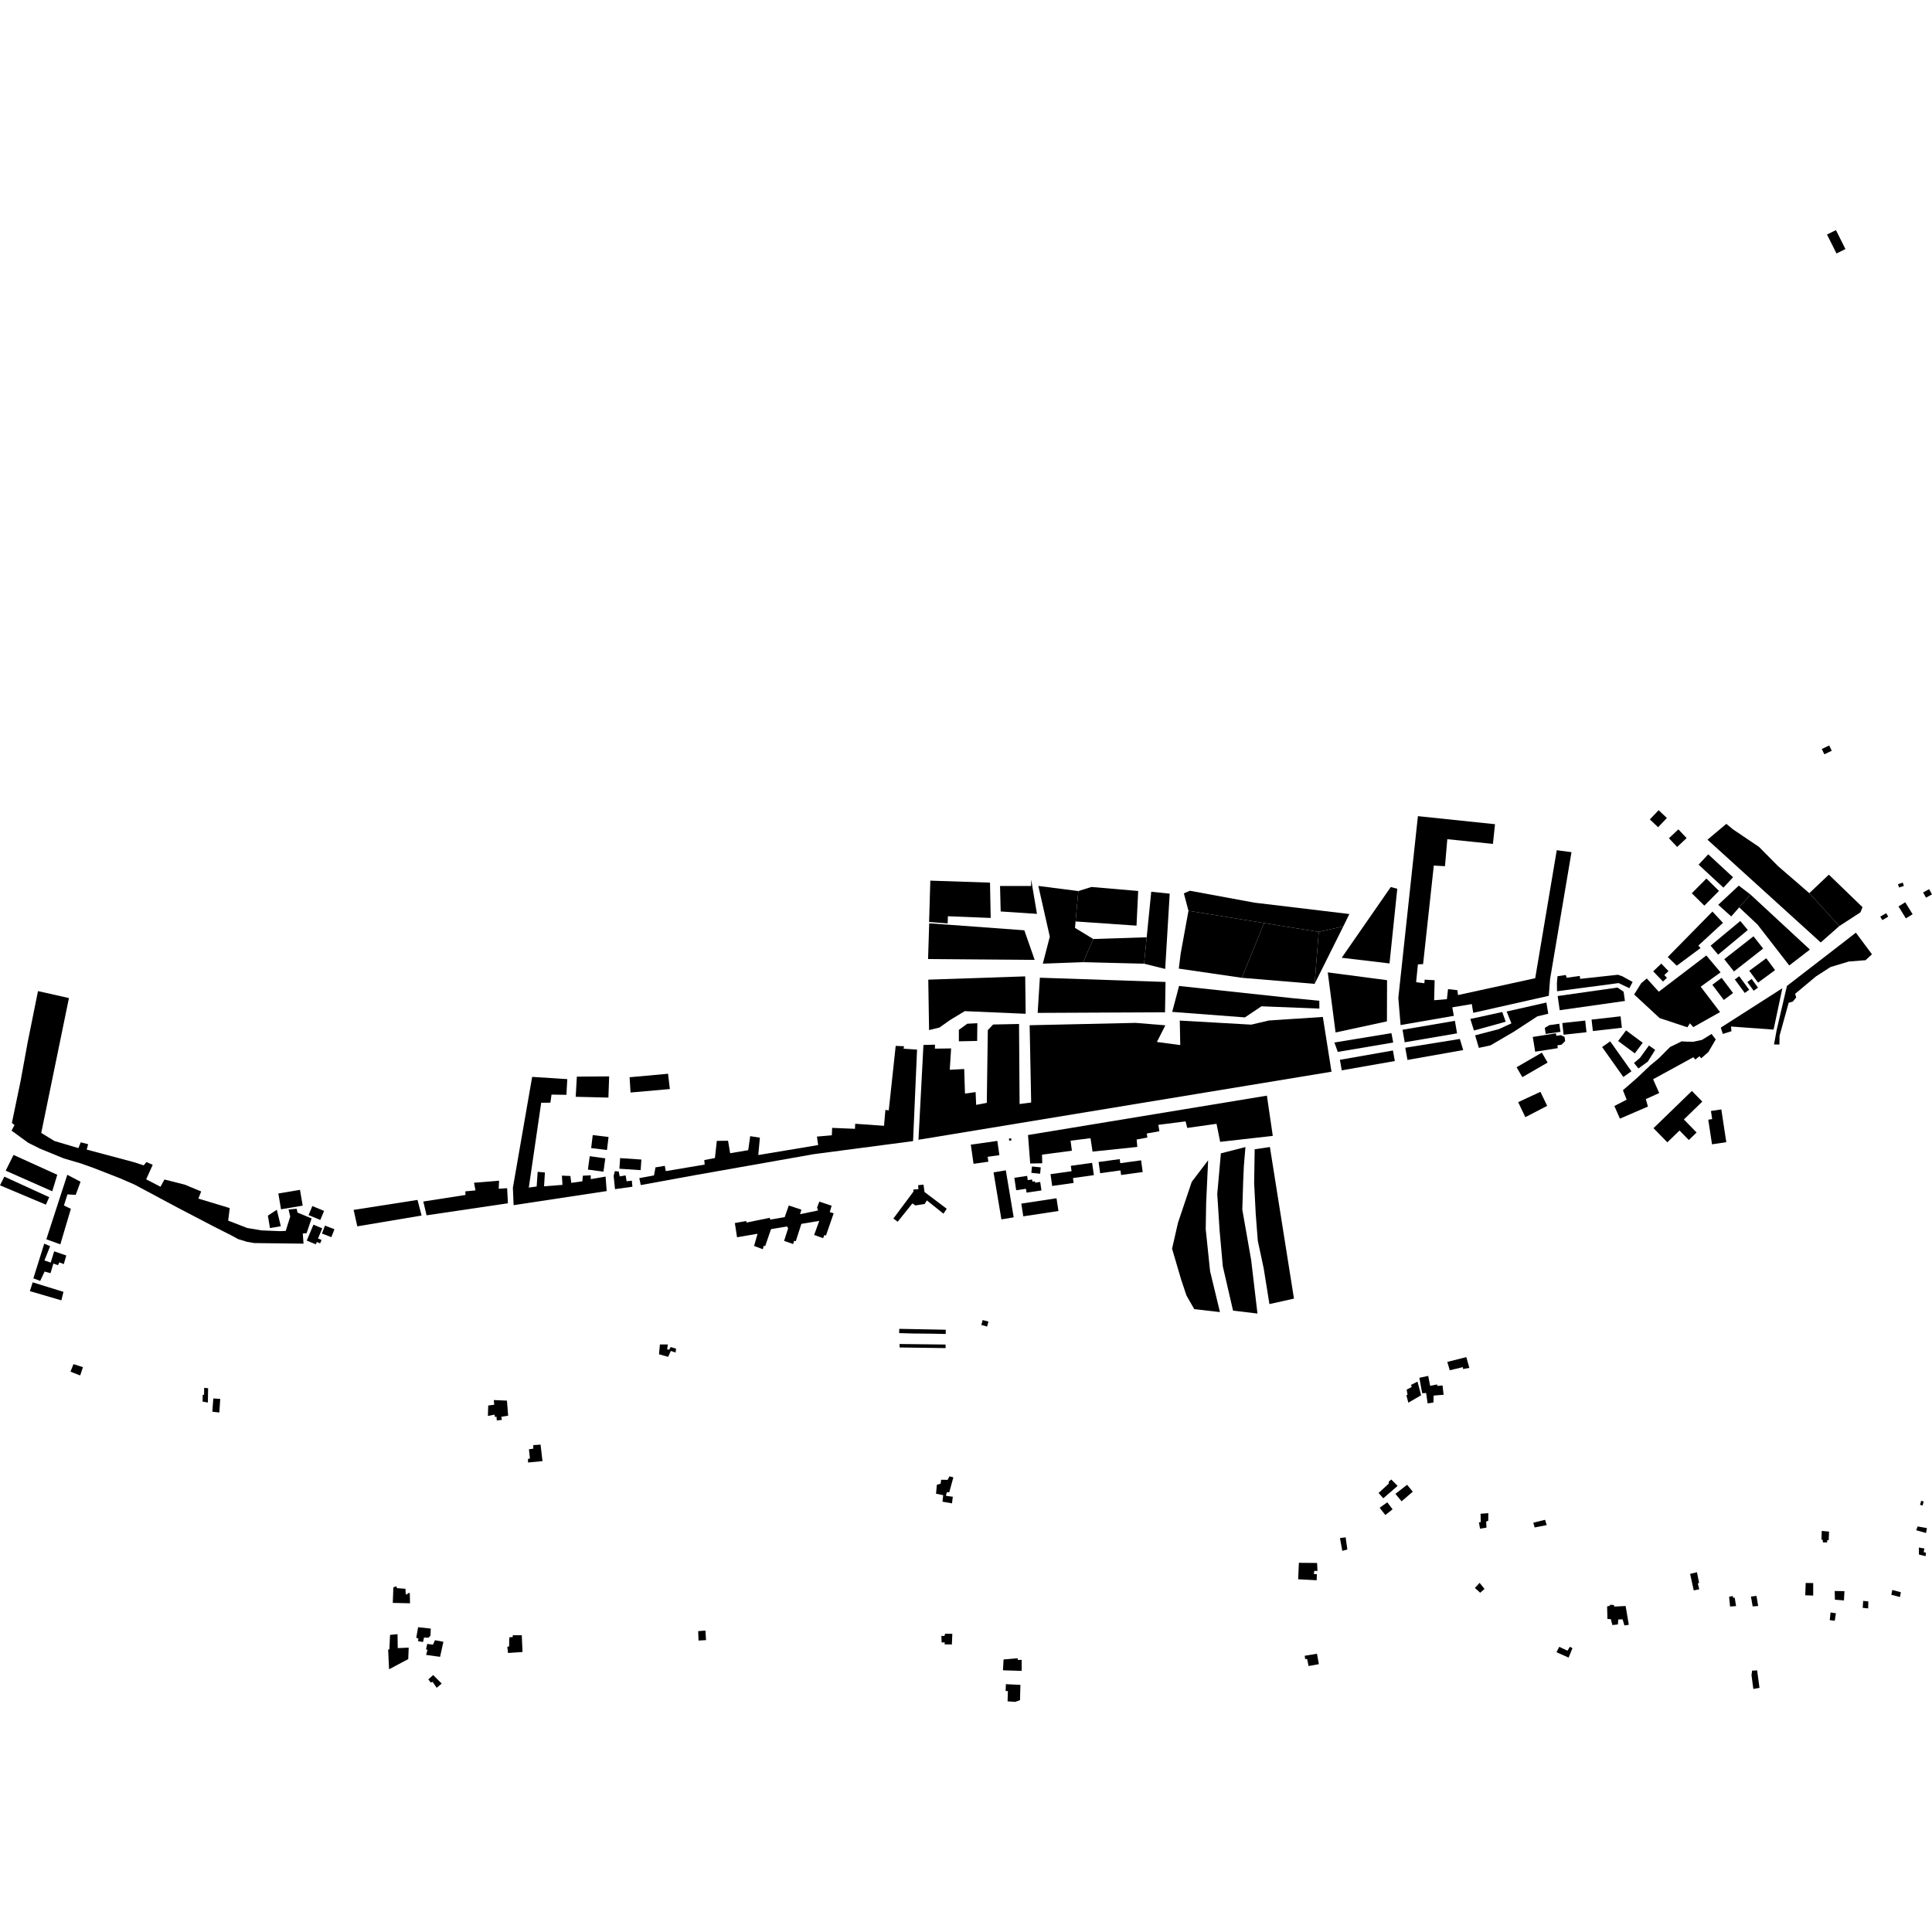 <?xml version="1.0" encoding="utf-8" standalone="no"?>
<!DOCTYPE svg PUBLIC "-//W3C//DTD SVG 1.1//EN"
  "http://www.w3.org/Graphics/SVG/1.1/DTD/svg11.dtd">
<!-- Created with matplotlib (https://matplotlib.org/) -->
<svg height="288pt" version="1.1" viewBox="0 0 288 288" width="288pt" xmlns="http://www.w3.org/2000/svg" xmlns:xlink="http://www.w3.org/1999/xlink">
 <defs>
  <style type="text/css">
*{stroke-linecap:butt;stroke-linejoin:round;}
  </style>
 </defs>
 <g id="figure_1">
  <g id="patch_1">
   <path d="M 0 288 
L 288 288 
L 288 0 
L 0 0 
z
" style="fill:none;opacity:0;"/>
  </g>
  <g id="axes_1">
   <g id="PatchCollection_1">
    <path clip-path="url(#pcf6012a03e)" d="M 2.015 172.162 
L 0.851 174.51 
L 7.79 177.584 
L 8.537 175.123 
L 2.015 172.162 
"/>
    <path clip-path="url(#pcf6012a03e)" d="M 0 176.695 
L 6.84 179.578 
L 7.338 178.463 
L 0.643 175.399 
L 0 176.695 
"/>
    <path clip-path="url(#pcf6012a03e)" d="M 6.597 185.383 
L 4.975 190.557 
L 5.992 190.942 
L 6.65 189.547 
L 7.529 189.791 
L 7.959 188.356 
L 8.642 188.597 
L 8.844 188.179 
L 9.509 188.436 
L 9.884 187.158 
L 8.077 186.531 
L 7.555 188.21 
L 6.625 187.895 
L 7.472 185.766 
L 6.597 185.383 
"/>
    <path clip-path="url(#pcf6012a03e)" d="M 4.453 192.467 
L 4.872 191.156 
L 9.458 192.573 
L 9.15 193.841 
L 4.453 192.467 
"/>
    <path clip-path="url(#pcf6012a03e)" d="M 6.907 184.738 
L 8.994 185.492 
L 10.565 180.195 
L 9.532 179.704 
L 10.053 178.044 
L 11.287 178.117 
L 12.007 176.16 
L 10.032 175.126 
L 6.907 184.738 
"/>
    <path clip-path="url(#pcf6012a03e)" d="M 93.851 160.583 
L 93.996 162.86 
L 99.854 162.341 
L 99.587 160.062 
L 93.851 160.583 
"/>
    <path clip-path="url(#pcf6012a03e)" d="M 76.455 177.053 
L 76.562 179.651 
L 90.435 177.551 
L 90.273 175.391 
L 88.066 175.773 
L 88.057 175.202 
L 86.882 175.261 
L 86.812 176.09 
L 85.159 176.33 
L 85.03 175.303 
L 83.766 175.249 
L 83.843 176.629 
L 81.102 176.838 
L 81.229 174.78 
L 80.151 174.683 
L 79.998 176.869 
L 78.827 177.029 
L 80.677 164.384 
L 82.045 164.375 
L 82.216 163.169 
L 84.434 163.205 
L 84.566 160.864 
L 79.328 160.529 
L 76.455 177.053 
"/>
    <path clip-path="url(#pcf6012a03e)" d="M 87.639 174.346 
L 89.959 174.66 
L 90.231 172.671 
L 87.911 172.355 
L 87.639 174.346 
"/>
    <path clip-path="url(#pcf6012a03e)" d="M 85.991 160.491 
L 85.819 163.496 
L 90.693 163.615 
L 90.806 160.455 
L 85.991 160.491 
"/>
    <path clip-path="url(#pcf6012a03e)" d="M 31.799 208.465 
L 31.652 210.442 
L 32.695 210.561 
L 32.83 208.533 
L 31.799 208.465 
"/>
    <path clip-path="url(#pcf6012a03e)" d="M 199.743 229.281 
L 200.099 231.186 
L 200.846 230.975 
L 200.591 229.164 
L 199.743 229.281 
"/>
    <path clip-path="url(#pcf6012a03e)" d="M 205.663 224.757 
L 206.801 223.949 
L 207.591 224.992 
L 206.509 225.843 
L 205.663 224.757 
"/>
    <path clip-path="url(#pcf6012a03e)" d="M 211.58 205.385 
L 212.002 207.686 
L 212.592 207.656 
L 212.812 209.201 
L 213.68 209.075 
L 213.707 208.039 
L 214.462 207.97 
L 215.197 207.922 
L 215.037 206.528 
L 214.26 206.598 
L 214.224 206.374 
L 213.191 206.59 
L 212.9 205.103 
L 211.58 205.385 
"/>
    <path clip-path="url(#pcf6012a03e)" d="M 286.039 230.69 
L 286.053 231.738 
L 287.038 231.976 
L 287.109 231.47 
L 286.761 231.369 
L 286.865 230.831 
L 286.039 230.69 
"/>
    <path clip-path="url(#pcf6012a03e)" d="M 273.497 237.167 
L 273.527 238.463 
L 274.875 238.574 
L 274.948 237.191 
L 273.497 237.167 
"/>
    <path clip-path="url(#pcf6012a03e)" d="M 232.44 245.488 
L 232.02 246.292 
L 233.831 247.094 
L 234.405 245.691 
L 234.02 245.482 
L 233.665 246.066 
L 232.44 245.488 
"/>
    <path clip-path="url(#pcf6012a03e)" d="M 285.852 227.548 
L 285.652 228.115 
L 287.11 228.521 
L 287.249 227.792 
L 285.852 227.548 
"/>
    <path clip-path="url(#pcf6012a03e)" d="M 261.008 238.002 
L 261.27 239.467 
L 262.086 239.4 
L 261.835 237.893 
L 261.008 238.002 
"/>
    <path clip-path="url(#pcf6012a03e)" d="M 193.623 232.965 
L 193.512 235.419 
L 196.271 235.566 
L 196.306 234.654 
L 195.858 234.647 
L 195.906 234.18 
L 196.396 234.167 
L 196.334 232.99 
L 193.623 232.965 
"/>
    <path clip-path="url(#pcf6012a03e)" d="M 149.602 247.374 
L 149.51 248.989 
L 152.297 249.077 
L 152.301 247.428 
L 151.737 247.451 
L 151.692 247.19 
L 149.602 247.374 
"/>
    <path clip-path="url(#pcf6012a03e)" d="M 209.687 207.151 
L 209.817 207.894 
L 209.651 208.013 
L 209.939 209.094 
L 211.844 207.989 
L 211.306 205.95 
L 210.33 206.45 
L 210.447 206.758 
L 209.687 207.151 
"/>
    <path clip-path="url(#pcf6012a03e)" d="M 79.489 215.421 
L 80.582 215.349 
L 80.868 217.81 
L 78.715 218.012 
L 78.703 217.478 
L 78.995 217.415 
L 78.847 216.04 
L 79.5 215.948 
L 79.489 215.421 
"/>
    <path clip-path="url(#pcf6012a03e)" d="M 271.563 228.211 
L 272.653 228.312 
L 272.6 229.609 
L 272.377 229.566 
L 272.371 229.93 
L 271.739 229.92 
L 271.704 229.534 
L 271.522 229.51 
L 271.563 228.211 
"/>
    <path clip-path="url(#pcf6012a03e)" d="M 220.565 235.954 
L 221.294 236.858 
L 220.653 237.426 
L 219.859 236.714 
L 220.565 235.954 
"/>
    <path clip-path="url(#pcf6012a03e)" d="M 277.739 238.646 
L 277.673 239.683 
L 278.487 239.761 
L 278.504 238.714 
L 277.739 238.646 
"/>
    <path clip-path="url(#pcf6012a03e)" d="M 98.235 201.878 
L 99.599 202.265 
L 99.998 201.381 
L 100.705 201.617 
L 100.784 201.045 
L 99.979 200.803 
L 99.756 201.19 
L 99.451 201.151 
L 99.556 200.418 
L 98.37 200.414 
L 98.235 201.878 
"/>
    <path clip-path="url(#pcf6012a03e)" d="M 228.57 226.983 
L 228.761 227.696 
L 230.563 227.345 
L 230.322 226.555 
L 228.57 226.983 
"/>
    <path clip-path="url(#pcf6012a03e)" d="M 140.902 243.528 
L 141.962 243.554 
L 141.894 245.136 
L 140.818 245.128 
L 140.823 244.819 
L 140.366 244.843 
L 140.333 243.861 
L 140.774 243.868 
L 140.902 243.528 
"/>
    <path clip-path="url(#pcf6012a03e)" d="M 215.746 203.018 
L 216.114 204.264 
L 218.067 203.798 
L 218.103 204.082 
L 219.033 203.906 
L 218.581 202.304 
L 215.746 203.018 
"/>
    <path clip-path="url(#pcf6012a03e)" d="M 220.705 225.654 
L 221.858 225.562 
L 221.849 226.718 
L 221.542 226.794 
L 221.588 227.719 
L 220.627 227.876 
L 220.46 226.938 
L 220.735 226.903 
L 220.705 225.654 
"/>
    <path clip-path="url(#pcf6012a03e)" d="M 30.438 206.882 
L 31.023 206.942 
L 30.987 209.073 
L 30.199 208.933 
L 30.216 207.932 
L 30.42 207.91 
L 30.438 206.882 
"/>
    <path clip-path="url(#pcf6012a03e)" d="M 10.954 203.351 
L 12.364 203.802 
L 11.951 205.037 
L 10.506 204.474 
L 10.954 203.351 
"/>
    <path clip-path="url(#pcf6012a03e)" d="M 150.241 252.241 
L 150.198 253.613 
L 151.323 253.698 
L 152.052 253.445 
L 152.111 251.161 
L 149.947 251.057 
L 149.905 252.085 
L 150.25 252.081 
L 150.241 252.241 
"/>
    <path clip-path="url(#pcf6012a03e)" d="M 75.622 245.472 
L 75.728 246.407 
L 77.892 246.261 
L 77.78 243.752 
L 76.445 243.76 
L 76.42 244.043 
L 75.952 244.056 
L 75.904 244.442 
L 75.897 245.435 
L 75.622 245.472 
"/>
    <path clip-path="url(#pcf6012a03e)" d="M 239.568 239.472 
L 239.619 241.339 
L 240.127 241.368 
L 240.358 242.245 
L 241.175 242.156 
L 241.237 241.407 
L 241.88 241.397 
L 242.151 242.305 
L 242.804 242.203 
L 242.33 239.405 
L 240.637 239.489 
L 240.58 239.265 
L 240.031 239.215 
L 239.946 239.376 
L 239.568 239.472 
"/>
    <path clip-path="url(#pcf6012a03e)" d="M 205.503 222.555 
L 206.208 223.346 
L 208.342 221.497 
L 207.395 220.548 
L 207.032 220.851 
L 207.027 221.159 
L 205.503 222.555 
"/>
    <path clip-path="url(#pcf6012a03e)" d="M 64.57 249.696 
L 65.846 250.967 
L 65.094 251.595 
L 64.481 250.709 
L 64.218 250.818 
L 63.851 250.342 
L 64.57 249.696 
"/>
    <path clip-path="url(#pcf6012a03e)" d="M 139.657 221.333 
L 139.533 222.67 
L 140.6 222.881 
L 140.491 223.854 
L 141.914 224.101 
L 142.033 223.117 
L 141.005 222.98 
L 141.137 222.454 
L 141.504 222.439 
L 142.121 220.226 
L 141.532 220.075 
L 141.259 220.599 
L 140.291 220.583 
L 140.22 221.169 
L 139.657 221.333 
"/>
    <path clip-path="url(#pcf6012a03e)" d="M 272.877 240.368 
L 272.759 241.51 
L 273.508 241.603 
L 273.673 240.486 
L 272.877 240.368 
"/>
    <path clip-path="url(#pcf6012a03e)" d="M 58.639 236.619 
L 58.551 238.941 
L 61.119 239 
L 61.087 237.473 
L 60.826 237.484 
L 60.693 237.677 
L 60.48 237.658 
L 60.445 236.836 
L 59.175 236.742 
L 59.098 236.465 
L 58.639 236.619 
"/>
    <path clip-path="url(#pcf6012a03e)" d="M 73.61 208.705 
L 75.57 208.789 
L 75.749 211.037 
L 74.728 211.198 
L 74.822 211.656 
L 74.057 211.745 
L 74.014 211.186 
L 73.784 211.233 
L 73.714 210.877 
L 72.73 211.076 
L 72.781 209.517 
L 73.675 209.405 
L 73.61 208.705 
"/>
    <path clip-path="url(#pcf6012a03e)" d="M 269.172 235.968 
L 269.105 237.807 
L 270.289 237.852 
L 270.293 235.986 
L 269.172 235.968 
"/>
    <path clip-path="url(#pcf6012a03e)" d="M 104.077 243.151 
L 104.125 244.553 
L 105.246 244.489 
L 105.158 243.068 
L 104.077 243.151 
"/>
    <path clip-path="url(#pcf6012a03e)" d="M 58.143 243.713 
L 58.047 245.843 
L 57.862 245.92 
L 57.997 248.835 
L 60.856 247.32 
L 60.925 245.607 
L 59.293 245.681 
L 59.256 243.599 
L 58.143 243.713 
"/>
    <path clip-path="url(#pcf6012a03e)" d="M 282.08 237.015 
L 281.936 237.734 
L 283.228 238.064 
L 283.353 237.351 
L 282.08 237.015 
"/>
    <path clip-path="url(#pcf6012a03e)" d="M 62.331 242.565 
L 64.213 242.769 
L 64.175 243.803 
L 63.885 244.133 
L 63.213 244.101 
L 63.059 244.769 
L 62.307 244.644 
L 62.374 244.26 
L 62.05 244.132 
L 62.331 242.565 
"/>
    <path clip-path="url(#pcf6012a03e)" d="M 286.39 223.721 
L 286.218 224.328 
L 286.599 224.423 
L 286.756 223.833 
L 286.39 223.721 
"/>
    <path clip-path="url(#pcf6012a03e)" d="M 208.013 222.685 
L 208.931 223.797 
L 210.602 222.363 
L 209.755 221.334 
L 208.013 222.685 
"/>
    <path clip-path="url(#pcf6012a03e)" d="M 194.496 246.821 
L 196.322 246.521 
L 196.602 248.073 
L 195.069 248.353 
L 194.856 247.309 
L 194.551 247.304 
L 194.496 246.821 
"/>
    <path clip-path="url(#pcf6012a03e)" d="M 251.944 234.615 
L 252.483 237.08 
L 253.301 236.911 
L 253.091 236.055 
L 253.277 235.957 
L 252.966 234.369 
L 251.944 234.615 
"/>
    <path clip-path="url(#pcf6012a03e)" d="M 66.096 244.738 
L 65.6 246.982 
L 63.515 246.694 
L 63.732 245.927 
L 63.509 245.883 
L 63.685 245.053 
L 64.54 245.169 
L 64.836 244.504 
L 66.096 244.738 
"/>
    <path clip-path="url(#pcf6012a03e)" d="M 257.757 238.029 
L 257.896 239.483 
L 258.794 239.417 
L 258.59 238.165 
L 258.366 238.182 
L 258.289 237.916 
L 257.757 238.029 
"/>
    <path clip-path="url(#pcf6012a03e)" d="M 261.933 249 
L 262.285 251.606 
L 261.366 251.77 
L 261.094 249.71 
L 261.181 249.04 
L 261.933 249 
"/>
    <path clip-path="url(#pcf6012a03e)" d="M 133.811 182.124 
L 133.177 181.644 
L 136.171 177.623 
L 136.164 177.321 
L 136.906 177.266 
L 136.867 176.672 
L 137.664 176.593 
L 137.815 177.691 
L 141.126 180.188 
L 140.643 180.923 
L 138.164 178.942 
L 137.842 179.473 
L 136.446 179.692 
L 136.012 179.386 
L 133.811 182.124 
"/>
    <path clip-path="url(#pcf6012a03e)" d="M 228.487 154.577 
L 231.942 154.035 
L 232.001 154.412 
L 232.672 154.307 
L 233.227 154.57 
L 233.316 155.191 
L 232.77 155.732 
L 232.152 155.828 
L 232.218 156.244 
L 229.422 156.689 
L 228.84 156.772 
L 228.765 156.254 
L 228.663 155.633 
L 228.487 154.577 
"/>
    <path clip-path="url(#pcf6012a03e)" d="M 226.312 164.298 
L 227.862 163.577 
L 229.627 162.756 
L 230.633 164.847 
L 227.38 166.534 
L 226.312 164.298 
"/>
    <path clip-path="url(#pcf6012a03e)" d="M 45.729 184.932 
L 46.723 182.561 
L 48.04 183.109 
L 47.407 184.616 
L 47.935 184.836 
L 47.72 185.347 
L 47.227 185.143 
L 47.08 185.495 
L 45.729 184.932 
"/>
    <path clip-path="url(#pcf6012a03e)" d="M 146.484 196.776 
L 147.346 197.006 
L 147.149 197.743 
L 146.287 197.513 
L 146.484 196.776 
"/>
    <path clip-path="url(#pcf6012a03e)" d="M 134.039 198.726 
L 134.051 198.089 
L 140.985 198.219 
L 140.974 198.856 
L 138.89 198.809 
L 136.106 198.784 
L 134.657 198.742 
L 134.039 198.726 
"/>
    <path clip-path="url(#pcf6012a03e)" d="M 134.097 200.348 
L 140.95 200.428 
L 140.968 200.959 
L 134.101 200.865 
L 134.097 200.348 
"/>
    <path clip-path="url(#pcf6012a03e)" d="M 153.74 174.836 
L 153.834 173.886 
L 155.143 174.014 
L 155.05 174.963 
L 153.74 174.836 
"/>
    <path clip-path="url(#pcf6012a03e)" d="M 273.68 34.302 
L 275.096 37.124 
L 273.765 37.786 
L 272.35 34.963 
L 273.68 34.302 
"/>
    <path clip-path="url(#pcf6012a03e)" d="M 211.366 121.662 
L 222.859 122.863 
L 222.549 125.799 
L 215.749 125.097 
L 215.401 129.122 
L 213.735 129.028 
L 212.137 143.716 
L 211.363 143.759 
L 211.099 146.416 
L 212.326 146.572 
L 212.374 146.033 
L 213.856 146.12 
L 213.784 149.104 
L 215.688 148.943 
L 215.855 147.443 
L 217.259 147.609 
L 217.34 148.333 
L 228.851 145.821 
L 232.063 126.74 
L 234.259 127.03 
L 231.067 145.954 
L 230.876 148.444 
L 219.614 150.981 
L 219.398 149.675 
L 216.492 150.162 
L 216.72 151.429 
L 208.783 152.802 
L 208.445 148.764 
L 211.366 121.662 
"/>
    <path clip-path="url(#pcf6012a03e)" d="M 176.476 133.172 
L 177.163 135.77 
L 188.43 137.596 
L 196.582 138.918 
L 200.247 138.089 
L 201.142 136.251 
L 186.999 134.558 
L 177.374 132.783 
L 176.476 133.172 
"/>
    <path clip-path="url(#pcf6012a03e)" d="M 177.163 135.77 
L 176.004 142.133 
L 175.722 144.39 
L 185.111 145.757 
L 188.43 137.596 
L 177.163 135.77 
"/>
    <path clip-path="url(#pcf6012a03e)" d="M 188.43 137.596 
L 196.582 138.918 
L 195.968 146.664 
L 185.111 145.757 
L 188.43 137.596 
"/>
    <path clip-path="url(#pcf6012a03e)" d="M 200.247 138.089 
L 195.968 146.664 
L 196.582 138.918 
L 200.247 138.089 
"/>
    <path clip-path="url(#pcf6012a03e)" d="M 171.613 132.93 
L 174.366 133.218 
L 173.693 144.437 
L 170.542 143.658 
L 170.936 139.719 
L 171.613 132.93 
"/>
    <path clip-path="url(#pcf6012a03e)" d="M 170.936 139.719 
L 162.977 139.978 
L 161.46 143.428 
L 170.542 143.658 
L 170.936 139.719 
"/>
    <path clip-path="url(#pcf6012a03e)" d="M 162.977 139.978 
L 160.246 138.318 
L 160.333 137.36 
L 160.742 132.831 
L 154.784 132.064 
L 156.493 139.628 
L 155.452 143.651 
L 161.46 143.428 
L 162.977 139.978 
"/>
    <path clip-path="url(#pcf6012a03e)" d="M 160.742 132.831 
L 162.7 132.219 
L 169.667 132.817 
L 169.419 137.984 
L 160.333 137.36 
L 160.742 132.831 
"/>
    <path clip-path="url(#pcf6012a03e)" d="M 155.013 145.745 
L 154.682 150.99 
L 173.668 150.901 
L 173.743 146.378 
L 155.013 145.745 
"/>
    <path clip-path="url(#pcf6012a03e)" d="M 175.761 146.977 
L 174.74 150.84 
L 185.581 151.662 
L 188.043 150.007 
L 196.676 150.349 
L 196.669 149.179 
L 192.606 148.789 
L 175.761 146.977 
"/>
    <path clip-path="url(#pcf6012a03e)" d="M 153.488 152.829 
L 153.714 164.353 
L 151.987 164.575 
L 151.906 152.641 
L 148.042 152.723 
L 147.252 153.558 
L 147.1 164.404 
L 145.514 164.702 
L 145.432 162.794 
L 143.847 163.022 
L 143.734 159.357 
L 141.578 159.469 
L 141.781 156.287 
L 139.364 156.32 
L 139.375 155.729 
L 137.656 155.772 
L 136.916 169.904 
L 198.485 159.76 
L 197.194 151.591 
L 189.143 152.125 
L 186.521 152.741 
L 175.866 152.136 
L 175.94 155.785 
L 172.459 155.323 
L 173.717 152.84 
L 169.292 152.479 
L 153.488 152.829 
"/>
    <path clip-path="url(#pcf6012a03e)" d="M 197.928 144.951 
L 206.766 146.115 
L 206.747 152.254 
L 199.093 153.906 
L 197.928 144.951 
"/>
    <path clip-path="url(#pcf6012a03e)" d="M 138.495 153.551 
L 138.376 146.035 
L 152.825 145.547 
L 152.895 151.122 
L 143.815 150.729 
L 141.603 152.067 
L 140.042 153.173 
L 138.495 153.551 
"/>
    <path clip-path="url(#pcf6012a03e)" d="M 152.695 138.678 
L 154.236 143.09 
L 138.345 142.965 
L 138.515 137.635 
L 141.323 137.842 
L 152.695 138.678 
"/>
    <path clip-path="url(#pcf6012a03e)" d="M 141.267 137.652 
L 138.499 137.438 
L 138.681 131.275 
L 147.579 131.572 
L 147.68 136.837 
L 141.301 136.583 
L 141.267 137.652 
"/>
    <path clip-path="url(#pcf6012a03e)" d="M 149.073 132.074 
L 149.171 135.871 
L 154.578 136.227 
L 153.714 131.114 
L 153.697 132.07 
L 149.073 132.074 
"/>
    <path clip-path="url(#pcf6012a03e)" d="M 208.29 132.486 
L 207.32 132.228 
L 200.006 142.772 
L 207.132 143.617 
L 208.29 132.486 
"/>
    <path clip-path="url(#pcf6012a03e)" d="M 199.737 157.985 
L 207.643 156.595 
L 207.922 158.166 
L 200.015 159.555 
L 199.737 157.985 
"/>
    <path clip-path="url(#pcf6012a03e)" d="M 207.418 154.01 
L 207.684 155.406 
L 199.423 156.805 
L 198.916 155.405 
L 207.418 154.01 
"/>
    <path clip-path="url(#pcf6012a03e)" d="M 257.34 122.811 
L 254.532 125.172 
L 271.412 140.491 
L 274.177 138.053 
L 269.709 133.143 
L 265.042 129.105 
L 262.218 126.251 
L 258.333 123.629 
L 257.34 122.811 
"/>
    <path clip-path="url(#pcf6012a03e)" d="M 269.709 133.143 
L 272.625 130.382 
L 277.639 135.229 
L 277.336 136 
L 274.177 138.053 
L 269.709 133.143 
"/>
    <path clip-path="url(#pcf6012a03e)" d="M 259.202 132.017 
L 256.134 134.875 
L 258.07 136.612 
L 259.261 135.261 
L 260.944 133.35 
L 259.202 132.017 
"/>
    <path clip-path="url(#pcf6012a03e)" d="M 259.261 135.261 
L 260.944 133.35 
L 269.8 141.55 
L 266.72 143.919 
L 261.987 137.819 
L 259.261 135.261 
"/>
    <path clip-path="url(#pcf6012a03e)" d="M 255.272 135.886 
L 248.611 142.66 
L 249.95 143.954 
L 253.498 141.326 
L 253.169 140.953 
L 256.844 137.568 
L 255.272 135.886 
"/>
    <path clip-path="url(#pcf6012a03e)" d="M 254.357 142.431 
L 256.482 144.948 
L 253.517 147.084 
L 256.405 150.873 
L 252.414 153.112 
L 251.913 152.543 
L 251.534 153.134 
L 247.399 151.765 
L 243.597 148.247 
L 244.652 146.56 
L 245.483 145.86 
L 247.27 147.832 
L 254.357 142.431 
"/>
    <path clip-path="url(#pcf6012a03e)" d="M 254.997 140.969 
L 256.117 142.308 
L 260.543 138.631 
L 259.421 137.292 
L 254.997 140.969 
"/>
    <path clip-path="url(#pcf6012a03e)" d="M 261.388 139.573 
L 257.033 142.987 
L 258.476 144.812 
L 262.831 141.4 
L 261.388 139.573 
"/>
    <path clip-path="url(#pcf6012a03e)" d="M 263.295 142.847 
L 264.605 144.614 
L 262.071 146.477 
L 260.761 144.71 
L 263.295 142.847 
"/>
    <path clip-path="url(#pcf6012a03e)" d="M 209.074 153.505 
L 209.396 155.37 
L 217.201 154.04 
L 216.88 152.174 
L 209.074 153.505 
"/>
    <path clip-path="url(#pcf6012a03e)" d="M 209.481 156.186 
L 209.808 158.002 
L 218.115 156.532 
L 217.617 154.875 
L 209.481 156.186 
"/>
    <path clip-path="url(#pcf6012a03e)" d="M 185.656 170.987 
L 181.995 171.928 
L 181.455 177.992 
L 181.805 183.444 
L 182.283 188.773 
L 183.808 195.372 
L 187.448 195.808 
L 186.511 187.842 
L 185.188 180.308 
L 185.321 176.053 
L 185.422 173.799 
L 185.656 170.987 
"/>
    <path clip-path="url(#pcf6012a03e)" d="M 187.034 171.322 
L 189.303 170.984 
L 192.89 193.581 
L 189.231 194.397 
L 188.376 189.061 
L 187.5 184.978 
L 187.189 180.967 
L 186.951 176.33 
L 187.034 171.322 
"/>
    <path clip-path="url(#pcf6012a03e)" d="M 180.093 172.96 
L 177.65 176.177 
L 175.601 182.278 
L 174.719 186.144 
L 176.088 190.8 
L 176.867 193.128 
L 178.028 195.152 
L 181.856 195.591 
L 180.384 189.493 
L 179.734 183.222 
L 179.798 179.342 
L 180.093 172.96 
"/>
    <path clip-path="url(#pcf6012a03e)" d="M 188.854 163.327 
L 189.732 169.324 
L 181.888 170.212 
L 181.345 167.523 
L 176.982 168.139 
L 176.734 167.161 
L 172.672 167.678 
L 172.827 168.633 
L 170.948 168.968 
L 171.039 169.571 
L 169.438 169.87 
L 169.539 170.971 
L 162.865 171.668 
L 162.561 169.667 
L 159.59 170.041 
L 159.784 171.539 
L 155.331 172.119 
L 155.365 173.408 
L 153.572 173.438 
L 153.243 169.196 
L 188.854 163.327 
"/>
    <path clip-path="url(#pcf6012a03e)" d="M 224.593 150.784 
L 230.518 149.446 
L 230.796 151.116 
L 229.165 151.509 
L 225.651 153.803 
L 222.181 155.832 
L 220.448 156.204 
L 219.895 154.337 
L 223.429 153.41 
L 225.302 152.552 
L 224.593 150.784 
"/>
    <path clip-path="url(#pcf6012a03e)" d="M 142.939 155.227 
L 142.934 153.52 
L 144.193 152.604 
L 145.691 152.529 
L 145.662 155.171 
L 142.939 155.227 
"/>
    <path clip-path="url(#pcf6012a03e)" d="M 232.502 150.591 
L 232.2 148.478 
L 241.116 147.213 
L 242.027 147.83 
L 242.225 149.212 
L 232.502 150.591 
"/>
    <path clip-path="url(#pcf6012a03e)" d="M 91.678 177.263 
L 91.476 175.285 
L 91.656 174.585 
L 92.226 174.628 
L 92.382 175.366 
L 93.257 175.214 
L 93.411 176.087 
L 94.185 175.998 
L 94.272 176.903 
L 91.678 177.263 
"/>
    <path clip-path="url(#pcf6012a03e)" d="M 95.608 172.851 
L 95.503 174.431 
L 92.335 174.22 
L 92.441 172.64 
L 95.608 172.851 
"/>
    <path clip-path="url(#pcf6012a03e)" d="M 133.521 155.909 
L 134.764 155.963 
L 134.691 156.33 
L 136.704 156.463 
L 136.109 170.102 
L 121.305 172.05 
L 103.403 175.215 
L 95.518 176.656 
L 95.3 175.616 
L 97.491 175.216 
L 97.713 174.016 
L 99.102 173.79 
L 99.248 174.577 
L 105.043 173.603 
L 104.987 172.932 
L 106.571 172.624 
L 106.857 170.07 
L 108.529 170.047 
L 108.843 171.91 
L 111.537 171.454 
L 111.832 169.365 
L 113.274 169.59 
L 113.037 172.181 
L 121.965 170.69 
L 121.777 169.43 
L 123.997 169.232 
L 124.049 168.13 
L 127.447 168.27 
L 127.484 167.517 
L 131.779 167.822 
L 131.986 165.45 
L 132.485 165.523 
L 133.521 155.909 
"/>
    <path clip-path="url(#pcf6012a03e)" d="M 88.358 169.203 
L 90.716 169.489 
L 90.479 171.43 
L 88.121 171.143 
L 88.358 169.203 
"/>
    <path clip-path="url(#pcf6012a03e)" d="M 75.714 179.37 
L 63.587 181.166 
L 63.101 179.108 
L 69.389 178.13 
L 69.364 177.594 
L 70.878 177.451 
L 70.662 176.312 
L 74.396 176.004 
L 74.342 177.208 
L 75.597 177.121 
L 75.714 179.37 
"/>
    <path clip-path="url(#pcf6012a03e)" d="M 62.848 181.198 
L 62.236 178.869 
L 52.713 180.357 
L 53.264 182.809 
L 62.848 181.198 
"/>
    <path clip-path="url(#pcf6012a03e)" d="M 46.561 179.784 
L 48.31 180.511 
L 47.746 181.858 
L 45.996 181.132 
L 46.561 179.784 
"/>
    <path clip-path="url(#pcf6012a03e)" d="M 47.992 183.881 
L 48.45 182.702 
L 49.853 183.242 
L 49.395 184.421 
L 47.992 183.881 
"/>
    <path clip-path="url(#pcf6012a03e)" d="M 39.931 181.211 
L 41.264 180.338 
L 41.862 182.79 
L 40.245 183.065 
L 39.931 181.211 
"/>
    <path clip-path="url(#pcf6012a03e)" d="M 44.224 180.186 
L 44.349 180.757 
L 46.451 181.629 
L 45.708 183.824 
L 45.136 183.883 
L 45.246 185.39 
L 37.89 185.301 
L 36.817 185.115 
L 35.486 184.707 
L 34.449 184.139 
L 31.783 182.791 
L 26.489 180.026 
L 20.028 176.573 
L 17.861 175.633 
L 13.958 174.11 
L 12.052 173.429 
L 9.51 172.684 
L 5.977 171.234 
L 4.208 170.353 
L 1.718 168.538 
L 2.169 167.709 
L 1.771 167.401 
L 3.089 161.049 
L 4.124 155.378 
L 5.663 147.743 
L 10.278 148.777 
L 6.148 168.88 
L 8.109 170.084 
L 11.686 171.147 
L 12.036 170.283 
L 13.14 170.569 
L 12.925 171.369 
L 20.017 173.26 
L 21.42 173.718 
L 21.831 173.224 
L 22.765 173.64 
L 21.788 175.798 
L 23.921 176.905 
L 24.512 175.826 
L 27.555 176.597 
L 29.99 177.609 
L 29.569 178.671 
L 34.247 180.088 
L 34.015 181.958 
L 36.856 183.057 
L 38.996 183.412 
L 41.749 183.525 
L 42.595 183.487 
L 43.264 181.341 
L 43.012 180.301 
L 44.224 180.186 
"/>
    <path clip-path="url(#pcf6012a03e)" d="M 41.892 180.266 
L 45.121 179.721 
L 44.72 177.367 
L 41.491 177.912 
L 41.892 180.266 
"/>
    <path clip-path="url(#pcf6012a03e)" d="M 266.379 146.969 
L 275.05 140.276 
L 276.649 139.032 
L 279.048 142.249 
L 278.093 143.136 
L 275.605 143.33 
L 272.869 144.155 
L 270.696 145.558 
L 267.597 148.149 
L 267.756 148.688 
L 267.241 149.315 
L 266.635 149.473 
L 265.276 154.401 
L 265.255 155.707 
L 264.449 155.694 
L 264.855 153.491 
L 266.379 146.969 
"/>
    <path clip-path="url(#pcf6012a03e)" d="M 260.089 148.02 
L 260.748 147.539 
L 259.265 145.524 
L 258.607 146.005 
L 260.089 148.02 
"/>
    <path clip-path="url(#pcf6012a03e)" d="M 261.416 147.686 
L 262.059 147.22 
L 261.115 145.93 
L 260.471 146.398 
L 261.416 147.686 
"/>
    <path clip-path="url(#pcf6012a03e)" d="M 254.647 166.91 
L 255.232 166.821 
L 255.048 165.614 
L 256.592 165.379 
L 257.338 170.26 
L 255.208 170.583 
L 254.647 166.91 
"/>
    <path clip-path="url(#pcf6012a03e)" d="M 246.486 168.175 
L 252.207 162.626 
L 253.76 164.214 
L 251.014 166.879 
L 252.909 168.818 
L 251.75 169.942 
L 250.364 168.524 
L 248.549 170.285 
L 246.486 168.175 
"/>
    <path clip-path="url(#pcf6012a03e)" d="M 255.256 146.797 
L 256.638 145.765 
L 258.344 148.029 
L 256.962 149.062 
L 255.256 146.797 
"/>
    <path clip-path="url(#pcf6012a03e)" d="M 256.517 153.183 
L 265.694 147.315 
L 264.383 153.482 
L 258.043 153.022 
L 258.104 153.721 
L 256.815 154.128 
L 256.517 153.183 
"/>
    <path clip-path="url(#pcf6012a03e)" d="M 271.571 111.653 
L 272.675 111.126 
L 273.055 111.915 
L 271.952 112.442 
L 271.571 111.653 
"/>
    <path clip-path="url(#pcf6012a03e)" d="M 281.173 136.127 
L 281.476 136.647 
L 280.591 137.158 
L 280.289 136.638 
L 281.173 136.127 
"/>
    <path clip-path="url(#pcf6012a03e)" d="M 250.193 123.634 
L 251.422 124.932 
L 250.014 126.254 
L 248.785 124.957 
L 250.193 123.634 
"/>
    <path clip-path="url(#pcf6012a03e)" d="M 254.371 130.962 
L 256.246 132.805 
L 254.067 135.003 
L 252.192 133.157 
L 254.371 130.962 
"/>
    <path clip-path="url(#pcf6012a03e)" d="M 247.248 120.774 
L 248.48 121.939 
L 247.171 123.312 
L 245.939 122.148 
L 247.248 120.774 
"/>
    <path clip-path="url(#pcf6012a03e)" d="M 256.905 132.316 
L 258.344 130.773 
L 254.646 127.351 
L 253.208 128.893 
L 256.905 132.316 
"/>
    <path clip-path="url(#pcf6012a03e)" d="M 283.004 135.117 
L 284.014 134.5 
L 285.112 136.283 
L 284.104 136.899 
L 283.004 135.117 
"/>
    <path clip-path="url(#pcf6012a03e)" d="M 283.085 132.293 
L 282.929 131.799 
L 283.647 131.573 
L 283.805 132.067 
L 283.085 132.293 
"/>
    <path clip-path="url(#pcf6012a03e)" d="M 286.672 133.036 
L 287.567 132.542 
L 288 133.323 
L 287.106 133.815 
L 286.672 133.036 
"/>
    <path clip-path="url(#pcf6012a03e)" d="M 232.177 145.525 
L 233.414 145.344 
L 233.538 145.751 
L 235.491 145.482 
L 235.552 145.917 
L 241.175 145.306 
L 241.806 145.517 
L 243.375 146.378 
L 242.886 147.309 
L 241.289 146.545 
L 232.105 147.762 
L 232.085 146.522 
L 232.177 145.525 
"/>
    <path clip-path="url(#pcf6012a03e)" d="M 241.48 166.755 
L 245.656 164.951 
L 245.338 163.842 
L 247.335 162.937 
L 246.425 160.882 
L 252.424 157.602 
L 252.725 157.941 
L 253.333 157.449 
L 253.597 157.755 
L 254.658 156.835 
L 255.764 154.947 
L 255.135 154.133 
L 253.714 155.013 
L 252.428 155.293 
L 251.425 155.277 
L 250.682 155.231 
L 248.959 156.073 
L 247.252 157.783 
L 246.022 158.801 
L 244.043 160.675 
L 241.929 162.514 
L 242.481 163.928 
L 240.652 164.868 
L 241.48 166.755 
"/>
    <path clip-path="url(#pcf6012a03e)" d="M 243.575 158.46 
L 244.461 157.704 
L 245.805 155.853 
L 246.735 156.504 
L 245.632 158.259 
L 244.237 159.274 
L 243.575 158.46 
"/>
    <path clip-path="url(#pcf6012a03e)" d="M 242.393 153.599 
L 244.878 155.446 
L 243.694 157.024 
L 241.21 155.177 
L 242.393 153.599 
"/>
    <path clip-path="url(#pcf6012a03e)" d="M 246.438 144.792 
L 247.647 143.642 
L 248.721 144.763 
L 248.1 145.353 
L 248.487 145.757 
L 247.9 146.315 
L 246.438 144.792 
"/>
    <path clip-path="url(#pcf6012a03e)" d="M 238.822 156.08 
L 240.03 155.232 
L 243.196 159.693 
L 241.988 160.543 
L 238.822 156.08 
"/>
    <path clip-path="url(#pcf6012a03e)" d="M 232.89 152.506 
L 236.305 152.132 
L 236.496 153.871 
L 233.082 154.244 
L 232.89 152.506 
"/>
    <path clip-path="url(#pcf6012a03e)" d="M 237.446 153.695 
L 237.251 151.991 
L 241.576 151.501 
L 241.771 153.205 
L 237.446 153.695 
"/>
    <path clip-path="url(#pcf6012a03e)" d="M 230.412 154.129 
L 230.283 153.223 
L 230.945 152.819 
L 232.443 152.606 
L 232.616 153.815 
L 230.412 154.129 
"/>
    <path clip-path="url(#pcf6012a03e)" d="M 226.073 159.091 
L 229.84 156.917 
L 230.702 158.395 
L 226.934 160.569 
L 226.073 159.091 
"/>
    <path clip-path="url(#pcf6012a03e)" d="M 219.718 153.618 
L 219.181 151.898 
L 223.939 150.857 
L 224.454 152.306 
L 219.718 153.618 
"/>
    <path clip-path="url(#pcf6012a03e)" d="M 156.848 176.789 
L 160.048 176.339 
L 159.946 175.612 
L 163.059 175.175 
L 162.8 173.342 
L 159.623 173.787 
L 159.738 174.589 
L 156.599 175.03 
L 156.848 176.789 
"/>
    <path clip-path="url(#pcf6012a03e)" d="M 163.766 173.22 
L 166.911 172.787 
L 166.996 173.394 
L 170.1 172.966 
L 170.342 174.712 
L 167.12 175.157 
L 167.025 174.472 
L 163.998 174.889 
L 163.766 173.22 
"/>
    <path clip-path="url(#pcf6012a03e)" d="M 155.248 177.456 
L 155.059 176.189 
L 154.302 176.3 
L 154.271 176.088 
L 153.901 176.143 
L 153.854 175.825 
L 153.206 175.92 
L 153.113 175.288 
L 151.205 175.569 
L 151.482 177.426 
L 152.943 177.211 
L 153.028 177.783 
L 155.248 177.456 
"/>
    <path clip-path="url(#pcf6012a03e)" d="M 149.277 181.77 
L 148.106 174.763 
L 149.937 174.459 
L 151.108 181.467 
L 149.277 181.77 
"/>
    <path clip-path="url(#pcf6012a03e)" d="M 152.246 179.42 
L 157.493 178.624 
L 157.783 180.521 
L 152.537 181.318 
L 152.246 179.42 
"/>
    <path clip-path="url(#pcf6012a03e)" d="M 150.441 170.041 
L 150.398 169.731 
L 150.724 169.684 
L 150.768 169.995 
L 150.441 170.041 
"/>
    <path clip-path="url(#pcf6012a03e)" d="M 145.125 173.487 
L 147.333 173.175 
L 147.229 172.443 
L 148.975 172.196 
L 148.672 170.073 
L 144.717 170.632 
L 145.125 173.487 
"/>
    <path clip-path="url(#pcf6012a03e)" d="M 122.136 179.122 
L 123.973 179.738 
L 123.689 180.687 
L 124.274 180.865 
L 123.127 184.174 
L 122.893 184.103 
L 122.701 184.568 
L 121.365 184.094 
L 122.122 181.999 
L 119.46 182.441 
L 118.627 185.02 
L 118.377 184.965 
L 118.235 185.448 
L 116.882 184.974 
L 117.484 183.111 
L 117.321 182.823 
L 114.937 183.227 
L 114.063 185.756 
L 113.846 185.71 
L 113.711 186.218 
L 112.409 185.736 
L 112.926 183.913 
L 109.869 184.439 
L 109.543 182.318 
L 111.236 182.012 
L 111.283 182.247 
L 114.755 181.534 
L 114.809 181.803 
L 116.974 181.438 
L 117.582 179.7 
L 119.462 180.324 
L 119.265 180.999 
L 121.946 180.441 
L 121.802 180.003 
L 122.136 179.122 
"/>
   </g>
  </g>
 </g>
 <defs>
  <clipPath id="pcf6012a03e">
   <rect height="219.395" width="288" x="0" y="34.302"/>
  </clipPath>
 </defs>
</svg>
